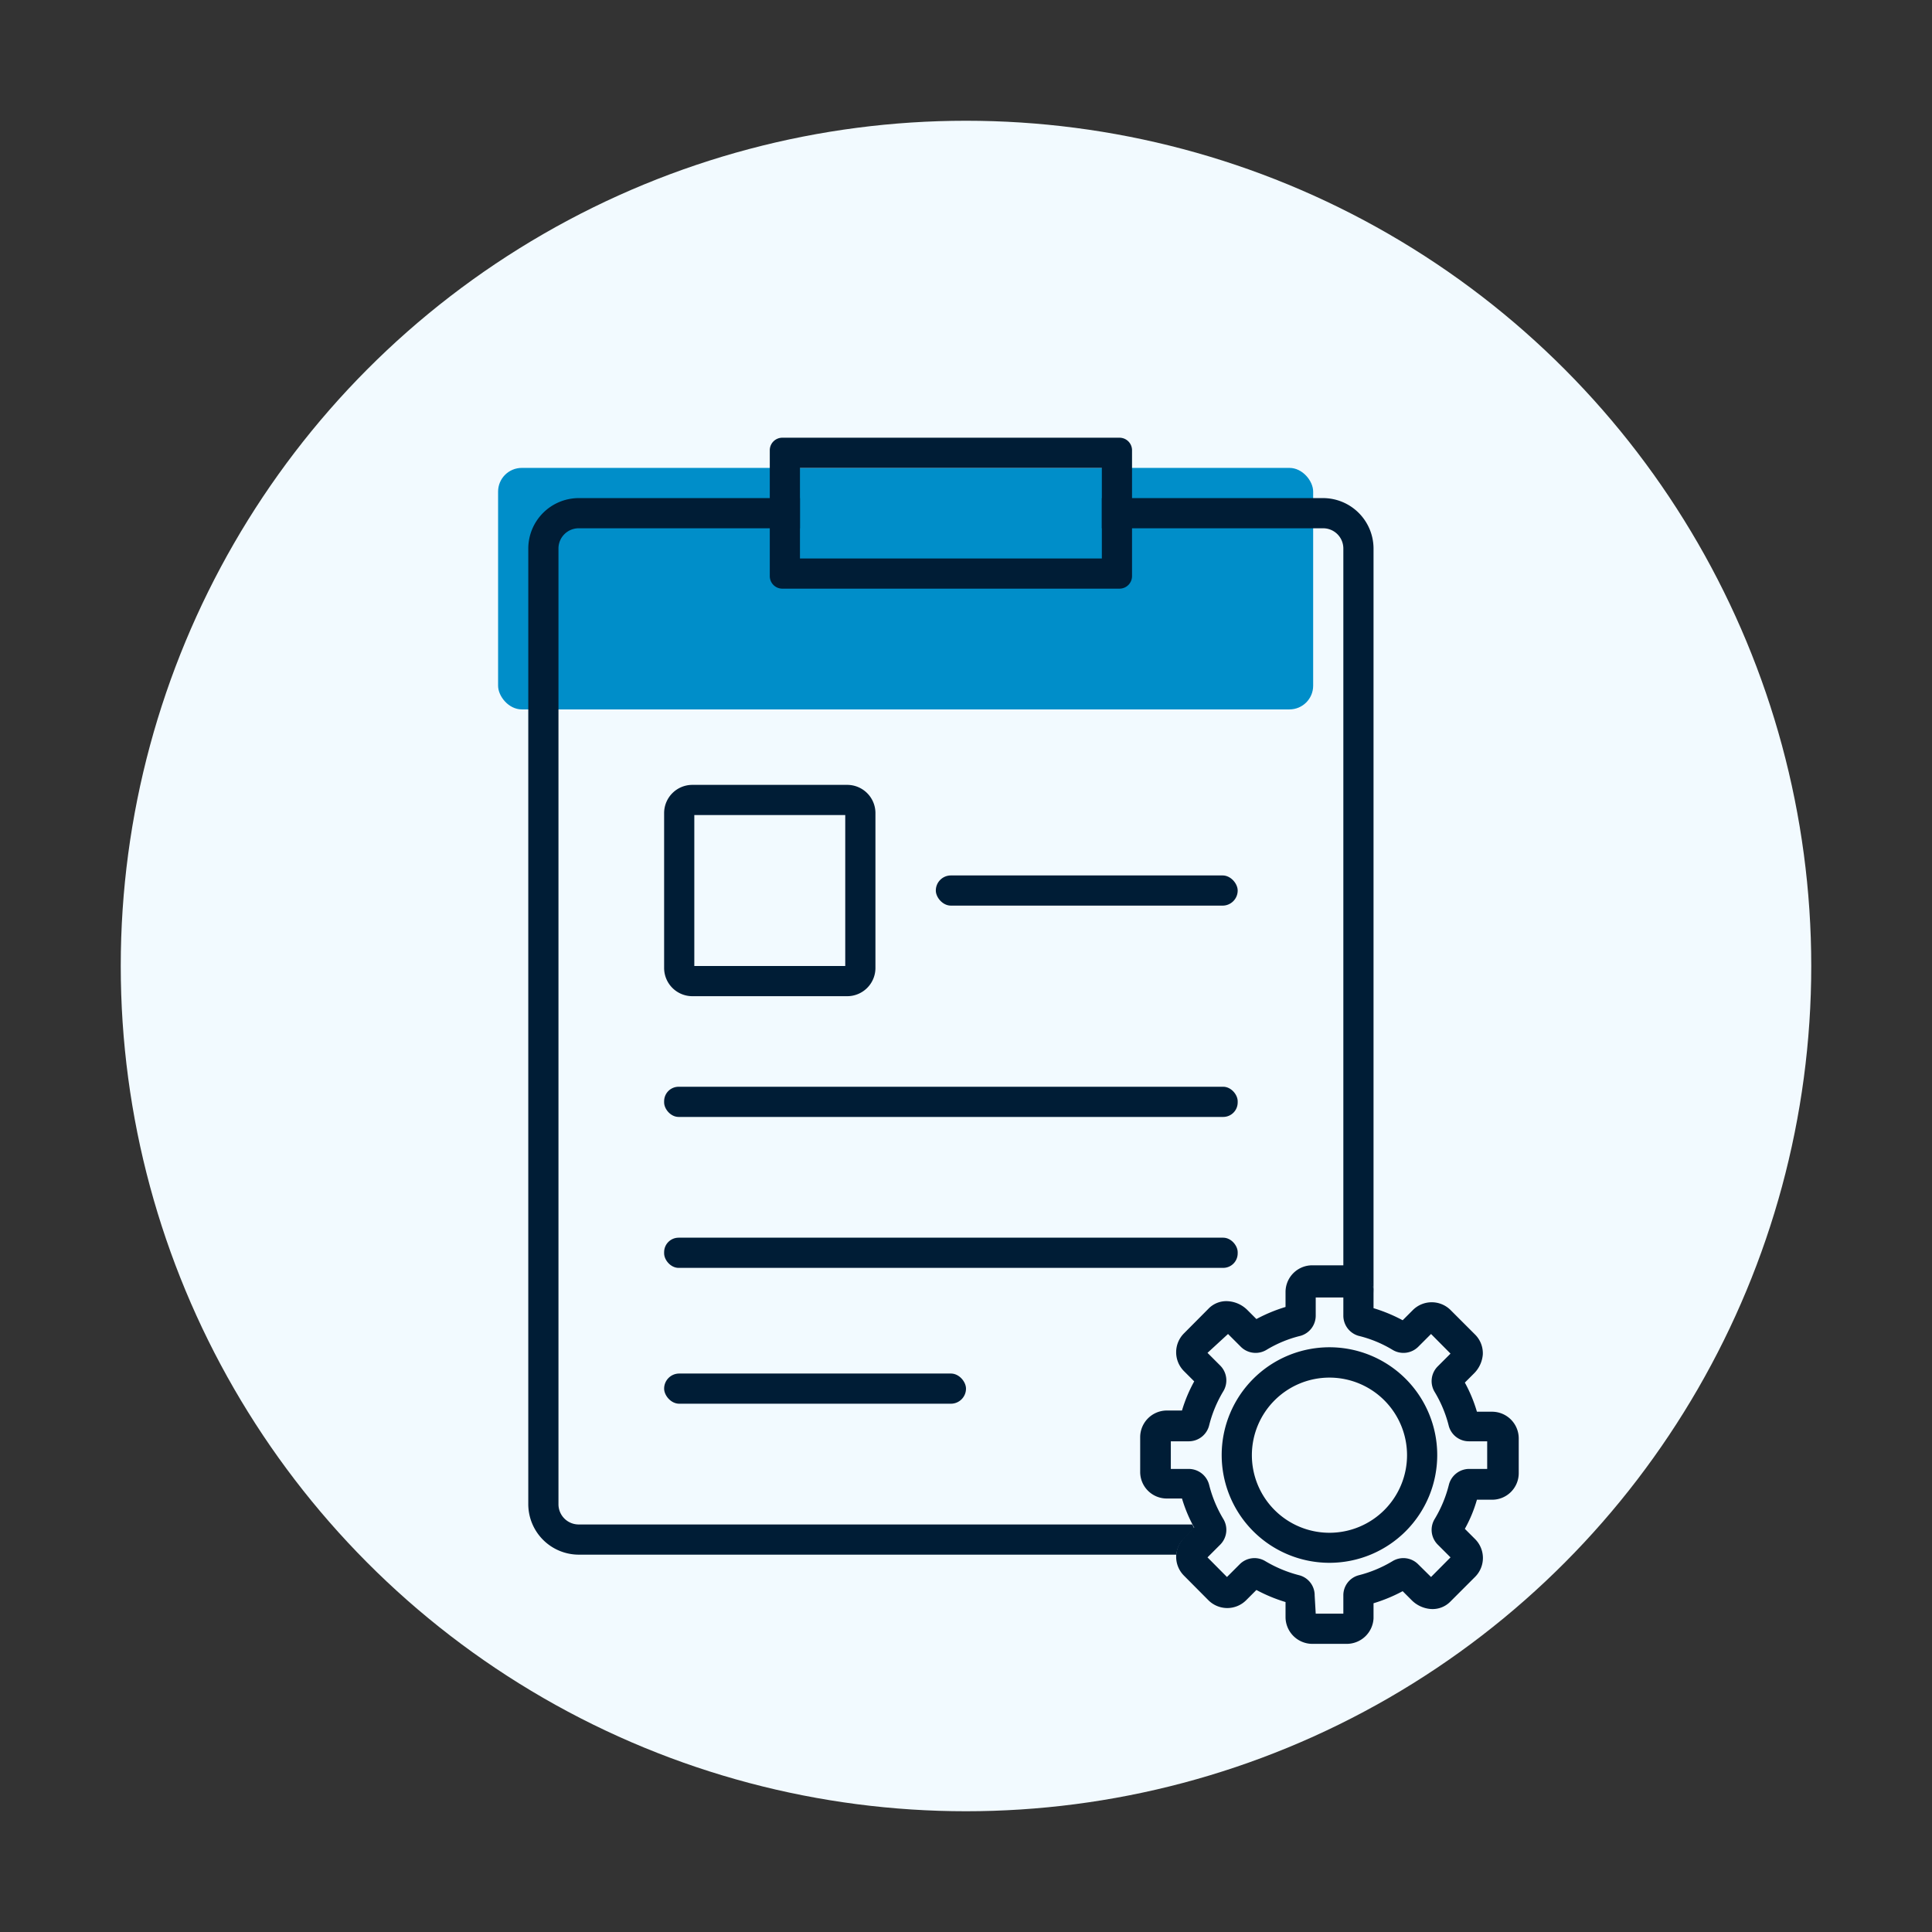 <svg id="レイヤー_1" data-name="レイヤー 1" xmlns="http://www.w3.org/2000/svg" width="128" height="128" viewBox="0 0 128 128">
  <rect x="0" y="0" width="128" height="128" fill="#333333" stroke="none"/>
  <rect width="128" height="128" fill="none"/>
  <g>
    <circle cx="64" cy="64" r="56" fill="#f2faff"/>
    <rect x="33" y="31" width="54" height="16" rx="1.57" fill="#008ec9"/>
    <path d="M73,31v6H53V31H73m1.17-2H51.83a.83.83,0,0,0-.83.83v8.34a.83.83,0,0,0,.83.83H74.17a.83.83,0,0,0,.83-.83V29.83a.83.83,0,0,0-.83-.83Z" fill="#001d36"/>
    <g>
      <path d="M89,36.35V83.91h.24A1.76,1.76,0,0,1,91,85.61V36.35A3.35,3.35,0,0,0,87.65,33H73v2H87.65A1.34,1.34,0,0,1,89,36.35Z" fill="#001d36"/>
      <path d="M78.44,101.93l.68-.68c-.05-.08-.08-.17-.13-.25H38.35A1.34,1.34,0,0,1,37,99.65V36.35A1.34,1.34,0,0,1,38.35,35H53V33H38.35A3.35,3.35,0,0,0,35,36.35v63.3A3.35,3.35,0,0,0,38.35,103H77.94A1.75,1.75,0,0,1,78.44,101.93Z" fill="#001d36"/>
    </g>
    <rect x="62" y="58" width="20" height="2" rx="1" fill="#001d36"/>
    <rect x="44" y="91" width="20" height="2" rx="1" fill="#001d36"/>
    <rect x="44" y="72" width="38" height="2" rx="0.96" fill="#001d36"/>
    <rect x="44" y="82" width="38" height="2" rx="0.96" fill="#001d36"/>
    <path d="M89.24,108.91h-2.3a1.78,1.78,0,0,1-1.77-1.77v-1a10.48,10.48,0,0,1-1.93-.8l-.68.68a1.77,1.77,0,0,1-2.5,0l-1.62-1.63a1.77,1.77,0,0,1,0-2.5l.68-.68a9.62,9.62,0,0,1-.81-1.93h-1a1.76,1.76,0,0,1-1.77-1.76v-2.3a1.77,1.77,0,0,1,1.77-1.77h1a9.62,9.62,0,0,1,.81-1.93l-.68-.68a1.77,1.77,0,0,1,0-2.5l1.62-1.63a1.64,1.64,0,0,1,1.32-.5,2,2,0,0,1,1.28.6l.58.58a10.48,10.48,0,0,1,1.93-.8v-1a1.77,1.77,0,0,1,1.77-1.76h2.3A1.77,1.77,0,0,1,91,85.67v1a10.48,10.48,0,0,1,1.93.8l.68-.68a1.77,1.77,0,0,1,2.49,0l1.63,1.63a1.75,1.75,0,0,1,.51,1.32,2,2,0,0,1-.6,1.27l-.59.59a9.58,9.58,0,0,1,.8,1.93h1a1.77,1.77,0,0,1,1.77,1.77v2.3a1.76,1.76,0,0,1-1.77,1.76h-1a9,9,0,0,1-.8,1.93l.68.68a1.77,1.77,0,0,1,0,2.5l-1.63,1.63a1.65,1.65,0,0,1-1.31.5,2,2,0,0,1-1.28-.6l-.58-.58a10.48,10.48,0,0,1-1.93.8v1A1.78,1.78,0,0,1,89.24,108.91Zm-2.07-2H89v-1.2a1.37,1.37,0,0,1,1-1.34,8.31,8.31,0,0,0,2.26-.94,1.38,1.38,0,0,1,1.69.2l.86.85,1.29-1.3-.85-.85a1.38,1.38,0,0,1-.2-1.69,8.26,8.26,0,0,0,.94-2.26,1.39,1.39,0,0,1,1.34-1.06h1.2V95.49h-1.2a1.38,1.38,0,0,1-1.34-1,8.19,8.19,0,0,0-.94-2.27,1.38,1.38,0,0,1,.2-1.69l.85-.85-1.29-1.3-.85.85a1.39,1.39,0,0,1-1.7.2,8,8,0,0,0-2.26-.93,1.39,1.39,0,0,1-1-1.34v-1.2H87.17v1.2a1.39,1.39,0,0,1-1,1.34,8,8,0,0,0-2.26.93,1.39,1.39,0,0,1-1.69-.19l-.86-.86L80,89.63l.85.85a1.39,1.39,0,0,1,.2,1.69,8.26,8.26,0,0,0-.94,2.26,1.39,1.39,0,0,1-1.34,1.06h-1.2v1.83h1.2a1.4,1.4,0,0,1,1.34,1.06,8.26,8.26,0,0,0,.94,2.26,1.39,1.39,0,0,1-.2,1.69l-.85.85,1.29,1.3.85-.85a1.38,1.38,0,0,1,1.69-.2,8.51,8.51,0,0,0,2.27.94,1.37,1.37,0,0,1,1,1.34Z" fill="#001d36"/>
    <path d="M88.09,103.54a7.14,7.14,0,1,1,7.13-7.13A7.14,7.14,0,0,1,88.09,103.54Zm0-12.27a5.14,5.14,0,1,0,5.13,5.14A5.14,5.14,0,0,0,88.09,91.27Z" fill="#001d36"/>
    <path d="M56,54V64H46V54H56m.13-2H45.87A1.87,1.87,0,0,0,44,53.87V64.13A1.87,1.87,0,0,0,45.87,66H56.13A1.87,1.87,0,0,0,58,64.13V53.87A1.87,1.87,0,0,0,56.13,52Z" fill="#001d36"/>
  </g>
</svg>
